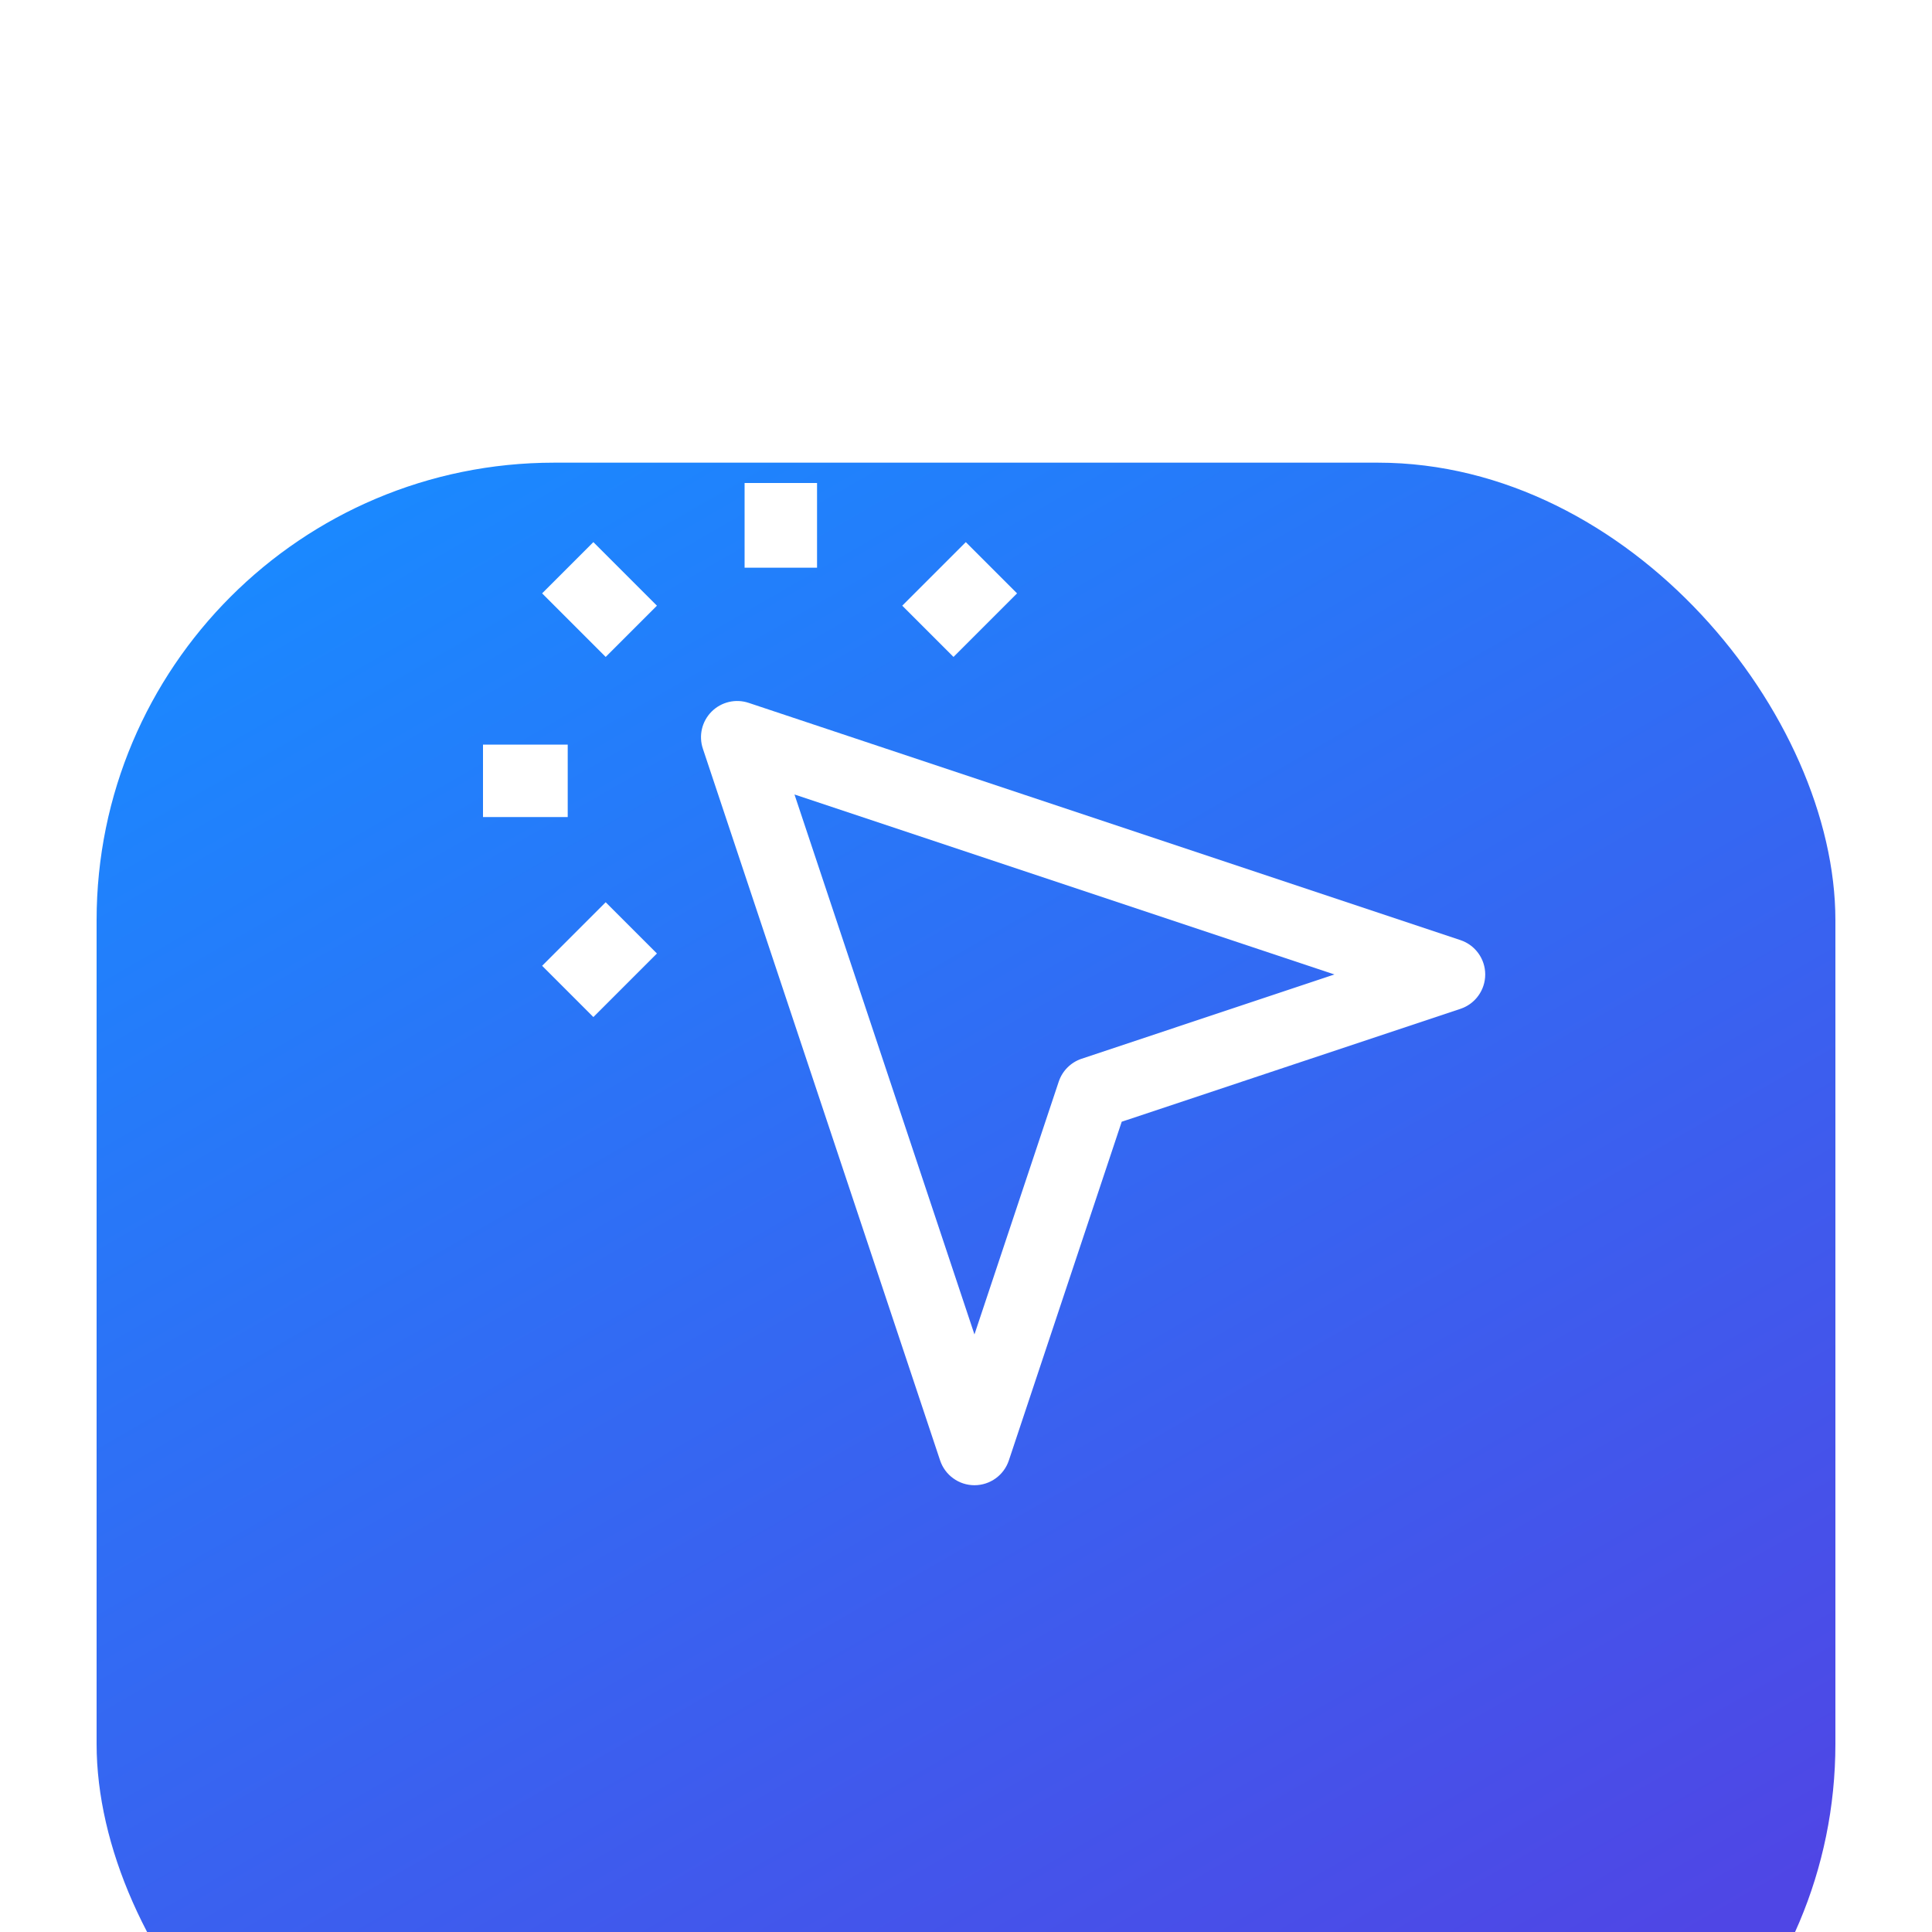 <svg width="40" height="40" viewBox="0 0 40 40" fill="none" xmlns="http://www.w3.org/2000/svg">
<g filter="url(#filter0_i_2544_17)">
<rect x="2" y="2" width="36" height="36" rx="9.474" fill="url(#paint0_linear_2544_17)"/>
</g>
<path d="M11.474 2C6.242 2 2 6.242 2 11.474V13.368C2 8.136 6.242 3.895 11.474 3.895H28.526C33.758 3.895 38 8.136 38 13.368V11.474C38 6.242 33.758 2 28.526 2H11.474Z" fill="white" fill-opacity="0.1"/>
<path fill-rule="evenodd" clip-rule="evenodd" d="M16.916 10V11.754H15.416V10H16.916ZM12.285 11.224L13.601 12.54L12.54 13.601L11.224 12.285L12.285 11.224ZM18.68 12.54L19.996 11.224L21.057 12.285L19.741 13.601L18.68 12.54ZM10 15.416H11.754V16.916H10V15.416ZM11.224 19.996L12.54 18.68L13.601 19.741L12.285 21.057L11.224 19.996Z" fill="white"/>
<path fill-rule="evenodd" clip-rule="evenodd" d="M14.733 14.733C14.934 14.532 15.231 14.462 15.5 14.552L30.237 19.464C30.543 19.566 30.75 19.853 30.75 20.175C30.75 20.498 30.543 20.785 30.237 20.887L23.224 23.224L20.887 30.237C20.785 30.543 20.498 30.75 20.175 30.75C19.853 30.75 19.566 30.543 19.464 30.237L14.552 15.5C14.462 15.231 14.532 14.934 14.733 14.733ZM16.449 16.449L20.175 27.628L21.92 22.394C21.995 22.17 22.17 21.995 22.394 21.92L27.628 20.175L16.449 16.449Z" fill="white"/>
<defs>
<filter id="filter0_i_2544_17" x="2" y="2" width="36" height="43.579" filterUnits="userSpaceOnUse" color-interpolation-filters="sRGB">
<feFlood flood-opacity="0" result="BackgroundImageFix"/>
<feBlend mode="normal" in="SourceGraphic" in2="BackgroundImageFix" result="shape"/>
<feColorMatrix in="SourceAlpha" type="matrix" values="0 0 0 0 0 0 0 0 0 0 0 0 0 0 0 0 0 0 127 0" result="hardAlpha"/>
<feOffset dy="7.579"/>
<feGaussianBlur stdDeviation="7.579"/>
<feComposite in2="hardAlpha" operator="arithmetic" k2="-1" k3="1"/>
<feColorMatrix type="matrix" values="0 0 0 0 1 0 0 0 0 1 0 0 0 0 1 0 0 0 0.2 0"/>
<feBlend mode="normal" in2="shape" result="effect1_innerShadow_2544_17"/>
</filter>
<linearGradient id="paint0_linear_2544_17" x1="5.789" y1="3.421" x2="25.684" y2="38" gradientUnits="userSpaceOnUse">
<stop stop-color="#1A89FF"/>
<stop offset="1" stop-color="#4F46E5"/>
</linearGradient>
</defs>
</svg>
